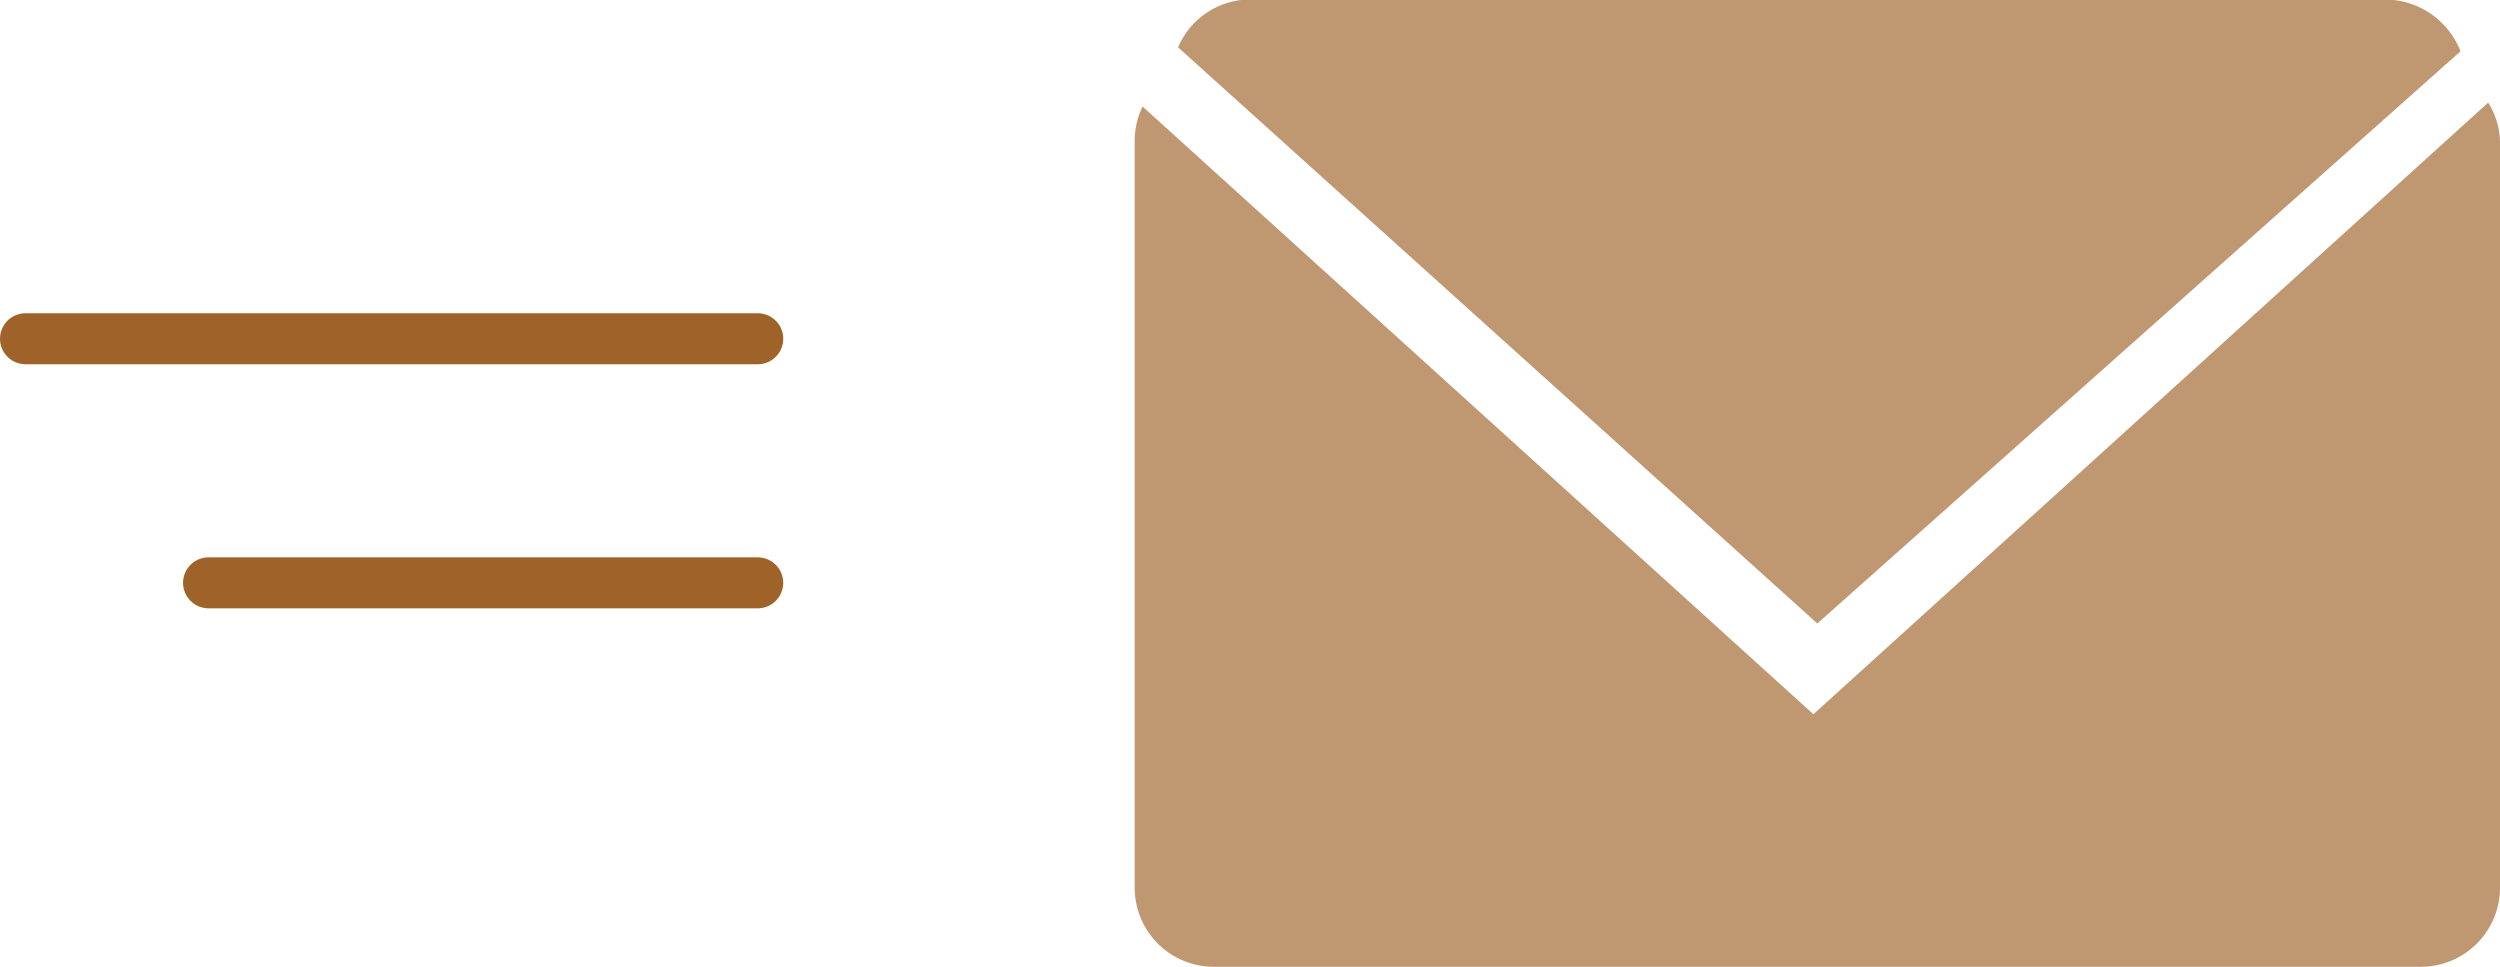 <svg xmlns="http://www.w3.org/2000/svg" width="68.643" height="26.545" viewBox="0 0 68.643 26.545"><g transform="translate(0.7)"><g transform="translate(30.455)"><path d="M18.636,19.394.217,2.708A2.163,2.163,0,0,0,0,3.683V24.161a2.173,2.173,0,0,0,2.167,2.167H35.321a2.173,2.173,0,0,0,2.167-2.167V3.683A2.09,2.09,0,0,0,37.163,2.6Z" transform="translate(0 0.217)" fill="#bf9872"/><path d="M36.312,1.408A2.23,2.23,0,0,0,34.471,0H2.834A2.152,2.152,0,0,0,1.1,1.3L18.652,17.119Z" transform="translate(0.092)" fill="#bf9872"/></g><path d="M20.106,0H0" transform="translate(0 9.301)" fill="none" stroke="#9f632a" stroke-linecap="round" stroke-width="1.4"/><path d="M15.079,0H0" transform="translate(5.026 16.003)" fill="none" stroke="#9f632a" stroke-linecap="round" stroke-width="1.4"/></g></svg>